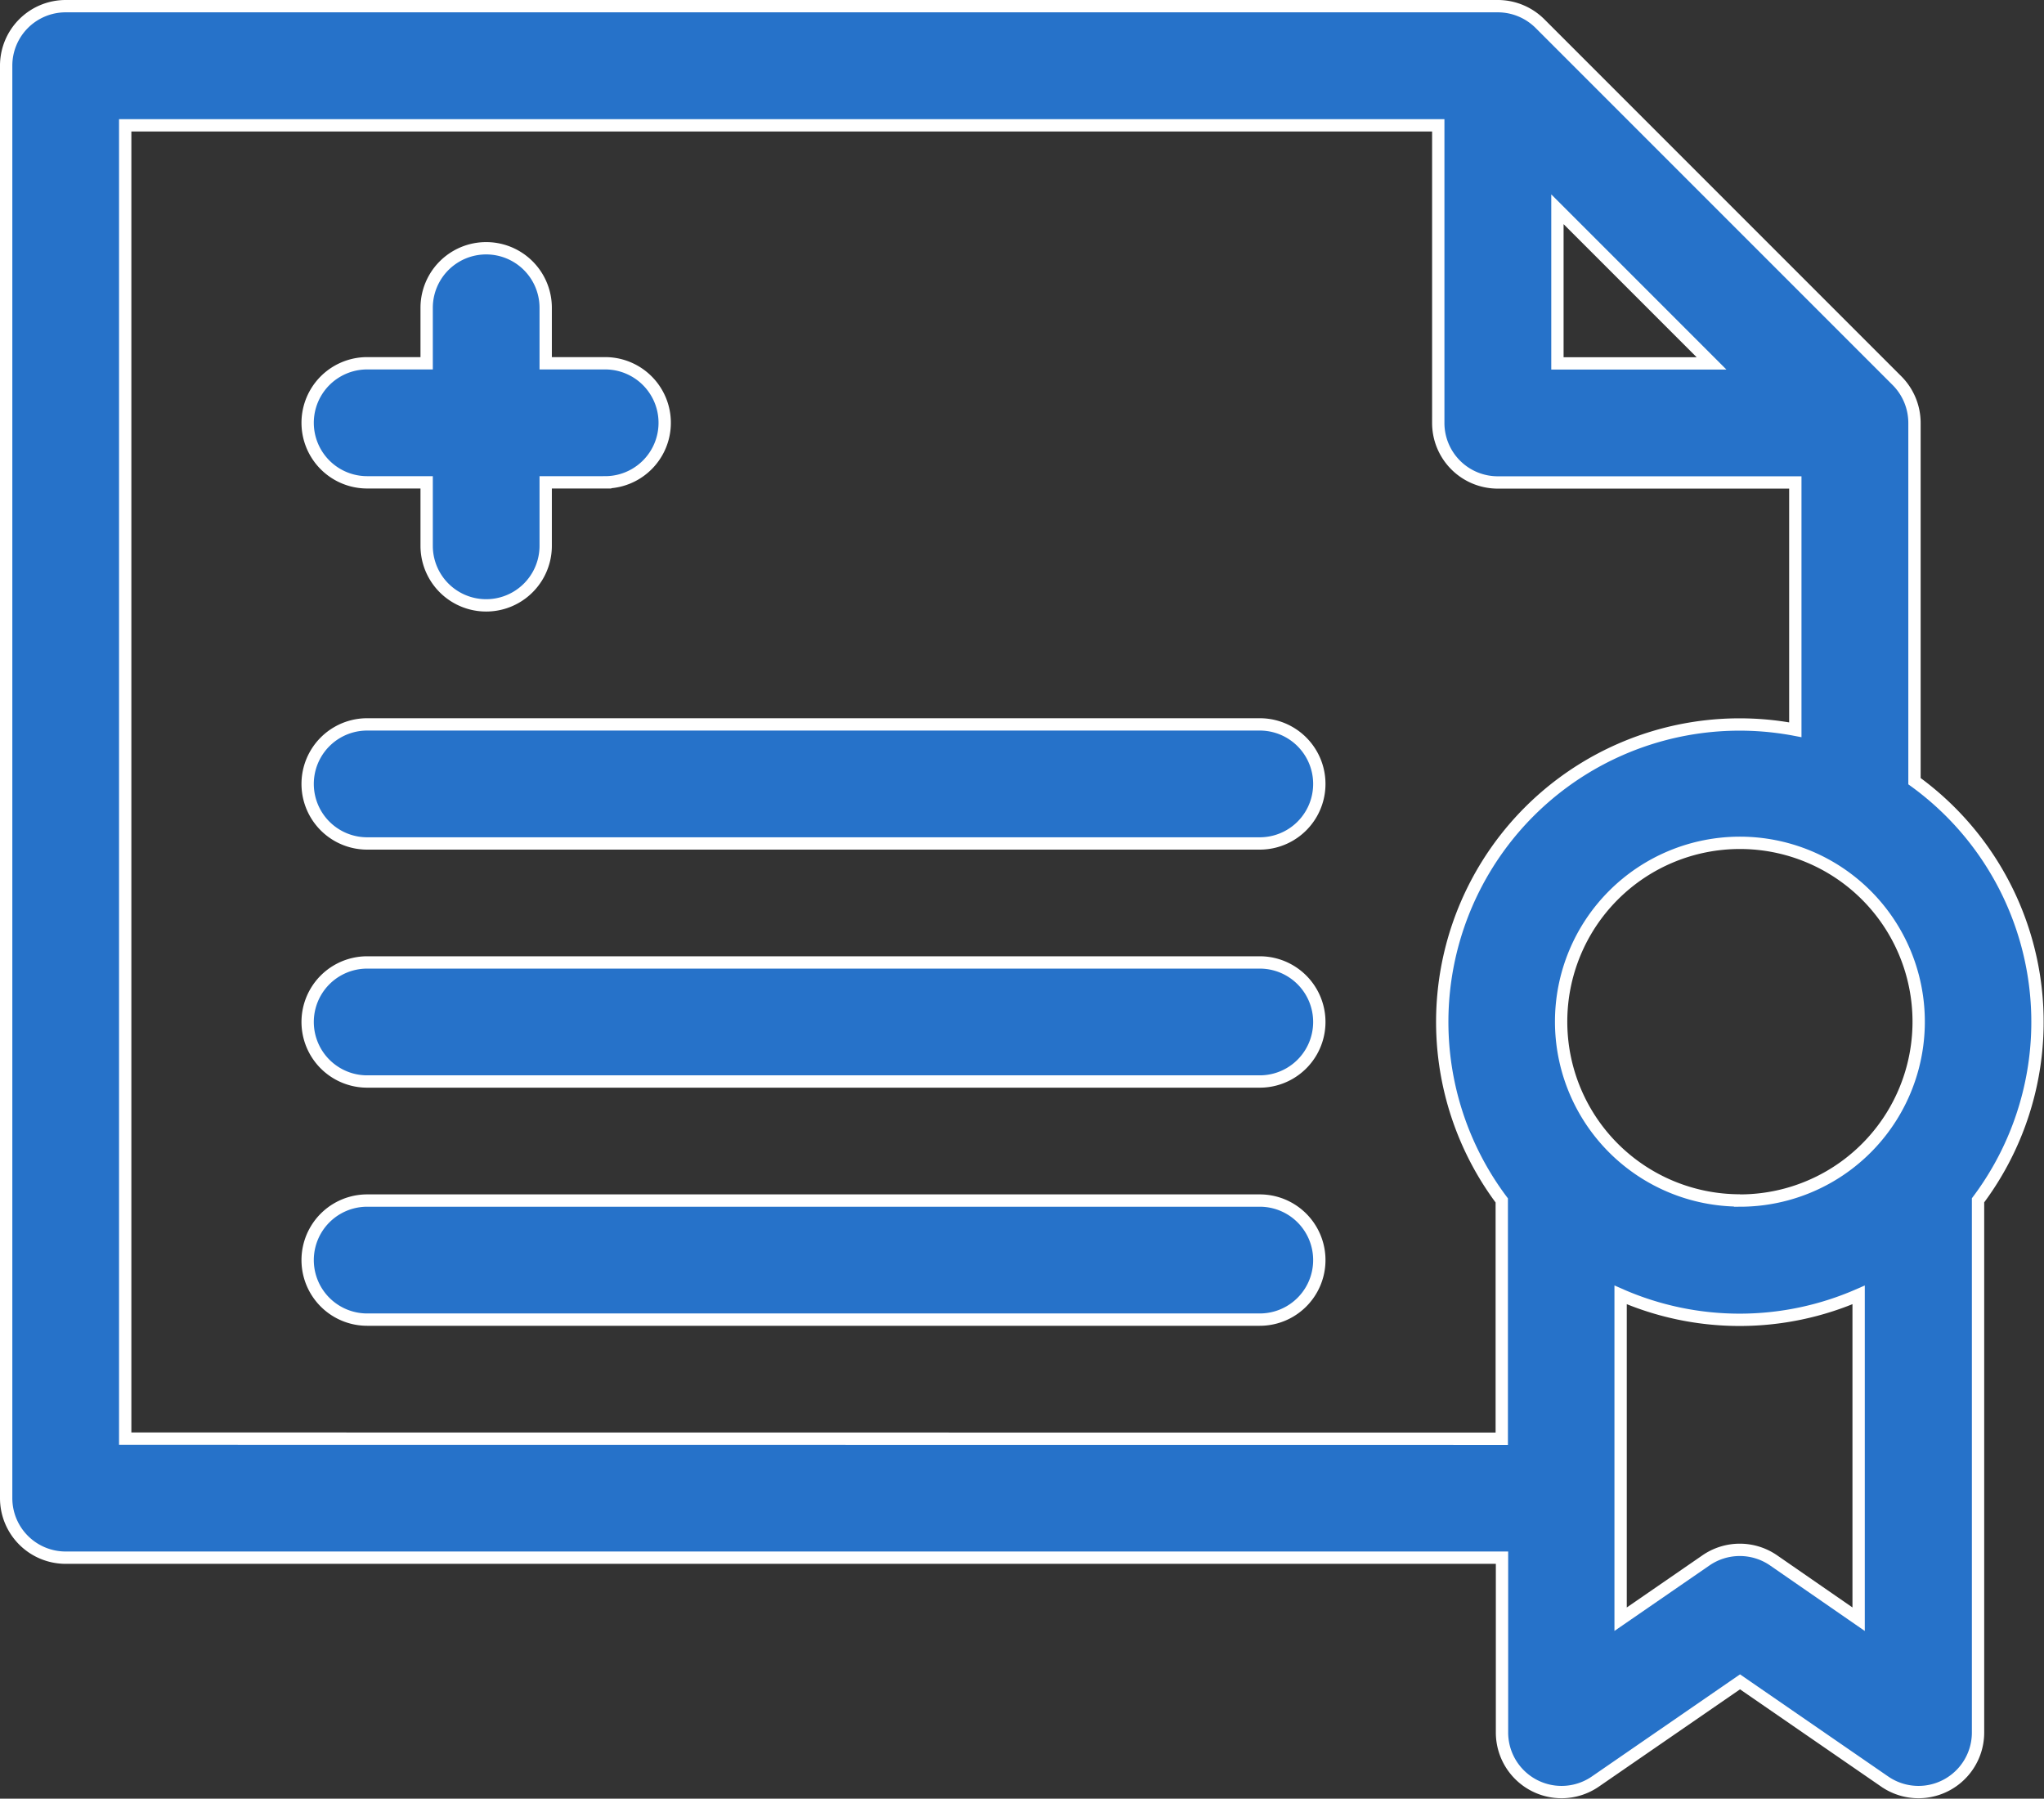 <?xml version="1.0" encoding="UTF-8"?>
<svg xmlns="http://www.w3.org/2000/svg" width="33.157" height="29.173" viewBox="0 0 33.157 29.173">
  <rect x="0" y="0" width="33.157" height="29.173" fill="#333333" stroke="none"/>
  <g id="Group_41086" data-name="Group 41086" transform="translate(0.1 -30.891)">
    <path id="Path_23996" data-name="Path 23996" d="M30.956,43.561V37.749a.972.972,0,0,0-.283-.683l-5.792-5.792a.97.97,0,0,0-.683-.283H.965A.965.965,0,0,0,0,31.956V55.19a.965.965,0,0,0,.965.965h23.3v2.832a.966.966,0,0,0,1.513.8l2.348-1.618,2.348,1.618a.966.966,0,0,0,1.513-.8V50.359A4.82,4.82,0,0,0,30.956,43.561Zm-2.832,6.8a2.9,2.9,0,1,1,2.9-2.9A2.9,2.9,0,0,1,28.124,50.363Zm-2.96-16.076,2.5,2.5h-2.5ZM1.931,54.224v-21.3h21.3v4.827a.965.965,0,0,0,.965.965h4.827v4.011a4.824,4.824,0,0,0-4.762,7.634v3.865ZM28.672,56.2a.966.966,0,0,0-1.1,0l-1.383.953v-5.26a4.812,4.812,0,0,0,3.861,0v5.26Z" fill="#2672c9" stroke="#fff" stroke-width="0.2"></path>
    <path id="Path_23997" data-name="Path 23997" d="M76.965,95.788h.965v1.03a.965.965,0,1,0,1.931,0v-1.03h.965a.965.965,0,0,0,0-1.931h-.965v-.9a.965.965,0,1,0-1.931,0v.9h-.965a.965.965,0,0,0,0,1.931Z" transform="translate(-71.109 -57.074)" fill="#2672c9" stroke="#fff" stroke-width="0.2"></path>
    <path id="Path_23998" data-name="Path 23998" d="M91.446,271.991H76.965a.965.965,0,0,0,0,1.931h14.48a.965.965,0,0,0,0-1.931Z" transform="translate(-71.109 -225.49)" fill="#2672c9" stroke="#fff" stroke-width="0.2"></path>
    <path id="Path_23999" data-name="Path 23999" d="M91.446,211.991H76.965a.965.965,0,0,0,0,1.931h14.48a.965.965,0,1,0,0-1.931Z" transform="translate(-71.109 -169.351)" fill="#2672c9" stroke="#fff" stroke-width="0.2"></path>
    <path id="Path_24000" data-name="Path 24000" d="M91.446,331.991H76.965a.965.965,0,0,0,0,1.931h14.48a.965.965,0,0,0,0-1.931Z" transform="translate(-71.109 -281.628)" fill="#2672c9" stroke="#fff" stroke-width="0.2"></path>
  </g>
</svg>
